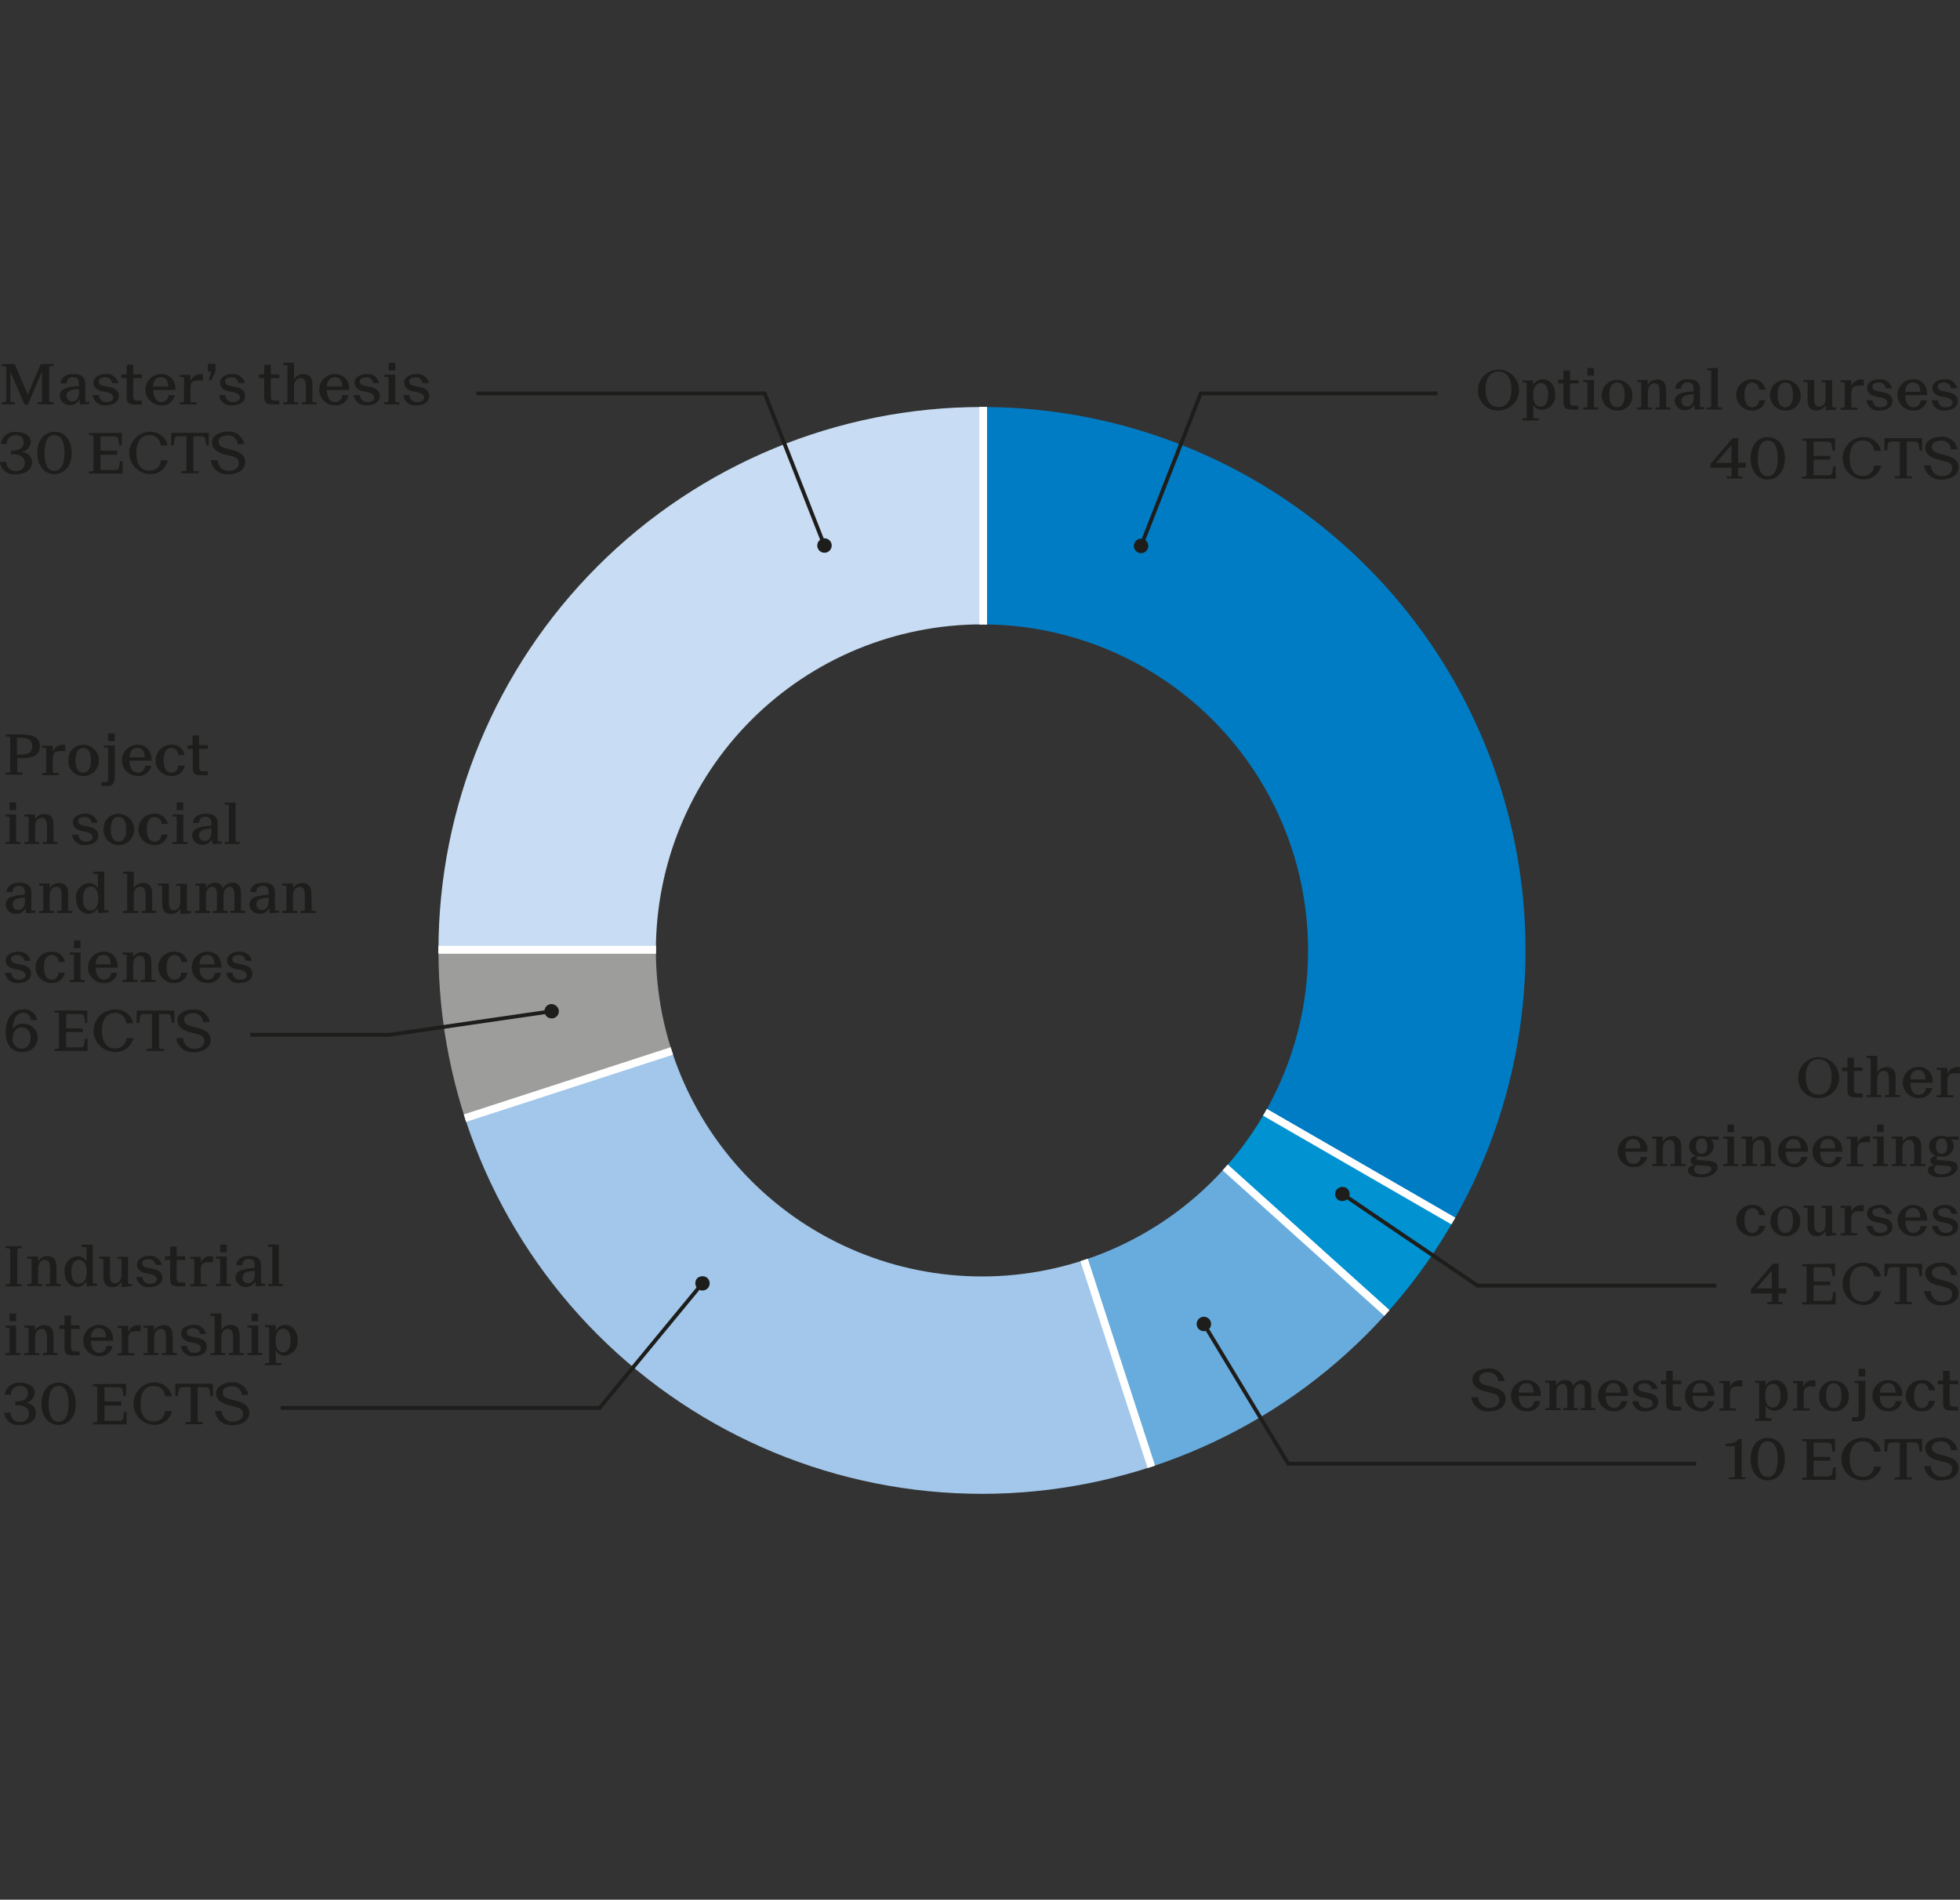 <svg xmlns="http://www.w3.org/2000/svg" xmlns:xlink="http://www.w3.org/1999/xlink" viewBox="0 0 255.56 247.75"><rect x="0" y="0" width="255.56" height="247.75" fill="#333333" stroke="none"/><defs><style>.cls-1,.cls-11,.cls-9{fill:none;}.cls-2{clip-path:url(#clip-path);}.cls-3{fill:#007cc4;}.cls-3,.cls-4,.cls-5,.cls-6,.cls-7,.cls-8{stroke:#fff;fill-rule:evenodd;}.cls-3,.cls-4,.cls-5,.cls-6,.cls-7,.cls-8,.cls-9{stroke-miterlimit:10;}.cls-4{fill:#0092d1;}.cls-5{fill:#68acde;}.cls-6{fill:#a2c7ea;}.cls-7{fill:#9d9d9c;}.cls-8{fill:#c8dcf3;}.cls-11,.cls-9{stroke:#1d1d1b;stroke-width:0.5px;}.cls-10{fill:#1d1d1b;}.cls-11{stroke-linecap:round;stroke-linejoin:round;}</style><clipPath id="clip-path" transform="translate(-292.9 -173.69)"><path class="cls-1" d="M491.81,297.64a70.87,70.87,0,1,1-70.87-70.87A70.86,70.86,0,0,1,491.81,297.64Zm-70.87-42.52a42.52,42.52,0,1,0,42.52,42.52A42.51,42.51,0,0,0,420.94,255.12Z"/></clipPath></defs><g id="graphique_externe" data-name="graphique externe"><g class="cls-2"><path class="cls-3" d="M421.1,297.55V174.19A123.36,123.36,0,0,1,544.46,297.55a118,118,0,0,1-16.52,61.68Z" transform="translate(-292.9 -173.69)"/><path class="cls-4" d="M421.1,297.55l106.84,61.68a117.26,117.26,0,0,1-15.16,20.86Z" transform="translate(-292.9 -173.69)"/><path class="cls-5" d="M421.1,297.55l91.68,82.54a117.93,117.93,0,0,1-53.56,34.78Z" transform="translate(-292.9 -173.69)"/><path class="cls-6" d="M421.1,297.55l38.12,117.32a123.35,123.35,0,0,1-155.44-79.2h0Z" transform="translate(-292.9 -173.69)"/><path class="cls-7" d="M421.1,297.55,303.78,335.67a117.28,117.28,0,0,1-6-38.12Z" transform="translate(-292.9 -173.69)"/><path class="cls-8" d="M421.1,297.55H297.74A123.36,123.36,0,0,1,421.1,174.19h0Z" transform="translate(-292.9 -173.69)"/></g></g><g id="Filets"><polyline class="cls-9" points="148.79 71.17 156.56 51.31 187.43 51.31"/><path class="cls-10" d="M442.57,245.2A.94.94,0,1,1,442,244,.94.94,0,0,1,442.57,245.2Z" transform="translate(-292.9 -173.69)"/><polyline class="cls-11" points="107.48 71.1 99.71 51.31 62.32 51.31"/><path class="cls-10" d="M401.26,244.45a.94.94,0,1,1-1.75.68.94.94,0,0,1,1.75-.68Z" transform="translate(-292.9 -173.69)"/><polyline class="cls-9" points="91.59 167.36 78.18 183.62 36.6 183.62"/><path class="cls-10" d="M383.76,340.45a1,1,0,0,1,1.33-.12.94.94,0,0,1-1.2,1.45A1,1,0,0,1,383.76,340.45Z" transform="translate(-292.9 -173.69)"/><path class="cls-1" d="M249.6,297.53" transform="translate(-292.9 -173.69)"/><polyline class="cls-9" points="71.93 131.88 50.79 134.95 32.63 134.95"/><path class="cls-10" d="M364.69,304.64a1,1,0,0,1,1.07.8.94.94,0,1,1-1.07-.8Z" transform="translate(-292.9 -173.69)"/><polyline class="cls-9" points="156.97 172.67 167.97 190.89 221.16 190.89"/><path class="cls-10" d="M449.07,346.85a.94.94,0,1,1,1.29.31A.94.94,0,0,1,449.07,346.85Z" transform="translate(-292.9 -173.69)"/><polyline class="cls-9" points="175.03 155.71 192.64 167.66 223.8 167.66"/><path class="cls-10" d="M467.4,330.18a.93.93,0,0,1-.25-1.3,1,1,0,0,1,1.31-.25.93.93,0,0,1,.25,1.3A1,1,0,0,1,467.4,330.18Z" transform="translate(-292.9 -173.69)"/></g><g id="Titre"><path class="cls-10" d="M485.62,224.46a2.67,2.67,0,1,1,2.66,2.77A2.56,2.56,0,0,1,485.62,224.46Zm2.66-2.31c-1.14,0-1.68.94-1.68,2.31s.54,2.31,1.68,2.31,1.69-.93,1.69-2.31S489.43,222.15,488.28,222.15Z" transform="translate(-292.9 -173.69)"/><path class="cls-10" d="M492.81,223.9h0a1.45,1.45,0,0,1,1.25-.75c.93,0,1.61.79,1.61,2a1.82,1.82,0,0,1-1.74,2,1.25,1.25,0,0,1-1.11-.7h0c0,.2,0,.24,0,.49V228c0,.19,0,.23.23.25l.5,0v.28h-2.13v-.27l.31,0c.19,0,.23-.05.23-.24v-4.21c0-.18,0-.22-.23-.24l-.31,0v-.27h1.37Zm.95,2.83c.64,0,1-.61,1-1.53s-.32-1.55-.95-1.55c-.46,0-1,.31-1,1.55S493.3,226.73,493.76,226.73Z" transform="translate(-292.9 -173.69)"/><path class="cls-10" d="M498.73,223.69h-1.12V226c0,.48.11.6.58.6h.53v.51h-.67c-1,0-1.29-.14-1.29-1v-2.43h-.69v-.47h.69V222h.85v1.27h1.12Z" transform="translate(-292.9 -173.69)"/><path class="cls-10" d="M500.73,224.19v2.39c0,.19,0,.23.23.25l.32,0v.27h-1.95v-.27l.31,0c.2,0,.24-.06.24-.25v-2.82c0-.18,0-.22-.24-.24l-.31,0v-.27h1.41Zm-.85-2.51h.85v1h-.85Z" transform="translate(-292.9 -173.69)"/><path class="cls-10" d="M503.74,227.23a2,2,0,1,1,2-2A1.88,1.88,0,0,1,503.74,227.23Zm0-3.65c-.58,0-1,.44-1,1.6s.44,1.62,1,1.62,1-.45,1-1.62S504.33,223.58,503.75,223.58Z" transform="translate(-292.9 -173.69)"/><path class="cls-10" d="M510.15,226.58c0,.19.05.23.24.25l.31,0v.27h-1.94v-.27l.31,0c.19,0,.23-.06.23-.25v-1.73c0-.84-.19-1.17-.69-1.17s-.85.46-.85,1.1v1.8c0,.19,0,.23.23.25l.31,0v.27h-1.94v-.27l.31,0c.19,0,.23-.06.23-.25v-2.82c0-.18,0-.22-.23-.24l-.31,0v-.27h1.39v.65h0a1.33,1.33,0,0,1,1.22-.72c.94,0,1.17.69,1.17,1.41Z" transform="translate(-292.9 -173.69)"/><path class="cls-10" d="M511.8,225.09a4.26,4.26,0,0,1,1.32-.31l.61-.08v-.24c0-.66-.23-.9-.78-.9a.74.74,0,0,0-.82.81h-.8c.06-.77.75-1.22,1.65-1.22,1.08,0,1.61.38,1.58,1.39,0,.32,0,.65,0,1s0,.66,0,1c0,.19,0,.23.23.24l.31,0v.27l-1.22.08-.06-.67h0a1.37,1.37,0,0,1-2.58-.47A1,1,0,0,1,511.8,225.09Zm1.95,0-.56.07c-.53.06-1.05.24-1.05.84a.68.68,0,0,0,.74.71c.4,0,.87-.22.87-1.23Z" transform="translate(-292.9 -173.69)"/><path class="cls-10" d="M516.88,221.68v4.9c0,.19,0,.23.23.25l.31,0v.27h-1.94v-.27l.31,0c.19,0,.23-.06.23-.25v-4.35c0-.19,0-.22-.23-.25l-.31,0v-.27Z" transform="translate(-292.9 -173.69)"/><path class="cls-10" d="M521.32,223.15a1.65,1.65,0,0,1,1.76,1.35h-.83a.87.87,0,0,0-.89-.92c-.68,0-1,.64-1,1.61s.35,1.61,1,1.61a.86.86,0,0,0,.89-.91h.83a1.65,1.65,0,0,1-1.76,1.34,2,2,0,0,1,0-4.08Z" transform="translate(-292.9 -173.69)"/><path class="cls-10" d="M525.68,227.23a2,2,0,1,1,2-2A1.88,1.88,0,0,1,525.68,227.23Zm0-3.65c-.57,0-1,.44-1,1.6s.44,1.62,1,1.62,1-.45,1-1.62S526.27,223.58,525.68,223.58Z" transform="translate(-292.9 -173.69)"/><path class="cls-10" d="M530.94,226.51h0a1.3,1.3,0,0,1-1.2.72c-.94,0-1.15-.69-1.15-1.41v-2.06c0-.18,0-.22-.23-.24l-.31,0v-.27h1.4v2.32c0,.83.16,1.16.66,1.16s.83-.46.83-1.1v-1.84c0-.18,0-.22-.23-.24l-.31,0v-.27h1.4v3.3c0,.19,0,.23.23.25l.31,0v.27l-1.37.13Z" transform="translate(-292.9 -173.69)"/><path class="cls-10" d="M534.3,224.1h0a1.31,1.31,0,0,1,1.26-.92h.34V224h-.69c-.57,0-.92.17-.92,1v1.6c0,.2,0,.24.23.25l.55,0v.28h-2.18v-.27l.31,0c.19,0,.23-.06.23-.25v-2.82c0-.18,0-.22-.23-.24l-.31,0v-.27h1.39Z" transform="translate(-292.9 -173.69)"/><path class="cls-10" d="M538.1,226.8c.56,0,.89-.23.89-.61s-.48-.6-1-.69l-.45-.08c-.59-.12-1.19-.44-1.19-1.16s.81-1.11,1.58-1.11a1.53,1.53,0,0,1,1.65,1.19h-.8a.85.85,0,0,0-.91-.76c-.29,0-.83.1-.83.51s.28.53.77.63l.45.09c.73.14,1.39.4,1.39,1.21s-.79,1.21-1.68,1.21a1.51,1.51,0,0,1-1.7-1.33h.8A.91.91,0,0,0,538.1,226.8Z" transform="translate(-292.9 -173.69)"/><path class="cls-10" d="M543.32,225.9h.83a1.68,1.68,0,0,1-1.8,1.33,2,2,0,0,1,0-4.08c1,0,1.85.66,1.83,2.08h-2.85c0,1,.39,1.57,1.09,1.57A.9.9,0,0,0,543.32,225.9Zm-2-1.11h1.95c0-.89-.4-1.22-.94-1.22S541.35,223.92,541.32,224.79Z" transform="translate(-292.9 -173.69)"/><path class="cls-10" d="M546.61,226.8c.56,0,.89-.23.89-.61s-.48-.6-1-.69l-.45-.08c-.58-.12-1.18-.44-1.18-1.16s.8-1.11,1.57-1.11a1.55,1.55,0,0,1,1.66,1.19h-.8a.86.86,0,0,0-.92-.76c-.29,0-.83.1-.83.51s.28.53.77.63l.46.09c.72.14,1.38.4,1.38,1.21s-.78,1.21-1.68,1.21a1.51,1.51,0,0,1-1.7-1.33h.8A.92.92,0,0,0,546.61,226.8Z" transform="translate(-292.9 -173.69)"/><path class="cls-10" d="M519.51,235.58c0,.19,0,.23.24.25l.31,0v.27h-2v-.27l.39,0c.19,0,.23-.06.23-.25v-.89h-2.75v-.5l2.88-3.36h.73v3.22h1v.64h-1Zm-.85-3.85-2,2.32h2Z" transform="translate(-292.9 -173.69)"/><path class="cls-10" d="M523.39,230.7c1.28,0,2.24,1,2.24,2.76s-1,2.77-2.24,2.77-2.23-1-2.23-2.77S522.12,230.7,523.39,230.7Zm0,5.1c.84,0,1.31-.84,1.31-2.34s-.47-2.33-1.31-2.33-1.3.84-1.3,2.33S522.56,235.8,523.39,235.8Z" transform="translate(-292.9 -173.69)"/><path class="cls-10" d="M532.17,230.83v1.62h-.33l-.06-.48c-.09-.69-.22-.69-.94-.69h-1.47v1.87h2.18v.48h-2.18v2.05h1.56c.72,0,.84,0,.93-.69l.06-.48h.33v1.62h-4.38v-.28l.36,0c.19,0,.22-.09.22-.25v-4.19c0-.15,0-.23-.22-.25l-.36,0v-.27Z" transform="translate(-292.9 -173.69)"/><path class="cls-10" d="M535.76,230.7a2.27,2.27,0,0,1,2.4,1.79h-.91a1.39,1.39,0,0,0-1.49-1.35c-1.14,0-1.68.93-1.68,2.31s.54,2.31,1.68,2.31a1.39,1.39,0,0,0,1.5-1.34h.91a2.28,2.28,0,0,1-2.41,1.79,2.77,2.77,0,0,1,0-5.53Z" transform="translate(-292.9 -173.69)"/><path class="cls-10" d="M543.52,230.83v1.62h-.33l-.06-.48c-.09-.69-.22-.7-.94-.7h-.67v4.3c0,.15,0,.23.23.24l.44,0v.28h-2.25v-.28l.45,0c.19,0,.22-.09.22-.24v-4.3h-.67c-.72,0-.85,0-.94.7l-.06.48h-.33v-1.62Z" transform="translate(-292.9 -173.69)"/><path class="cls-10" d="M547.28,232.31a1.22,1.22,0,0,0-1.32-1.16c-.5,0-1.17.22-1.17.8s.47.75,1,.91l.59.15c.93.24,1.88.57,1.88,1.63s-1.07,1.59-2.15,1.59a2.15,2.15,0,0,1-2.34-1.84h.91a1.38,1.38,0,0,0,1.46,1.38c.57,0,1.29-.26,1.29-1s-.6-.82-1.28-1l-.67-.18c-.8-.21-1.55-.66-1.55-1.54s1-1.4,2.07-1.4a2,2,0,0,1,2.13,1.61Z" transform="translate(-292.9 -173.69)"/><path class="cls-10" d="M295.74,341.46h-2.09v-.28l.36,0c.19,0,.22-.1.22-.25v-4.19c0-.15,0-.24-.22-.26l-.36,0v-.27h2.09v.27l-.36,0c-.19,0-.23.11-.23.26v4.19c0,.15,0,.23.23.25l.36,0Z" transform="translate(-292.9 -173.69)"/><path class="cls-10" d="M300.27,340.91c0,.19,0,.23.23.24l.31,0v.27h-1.94v-.27l.31,0c.2,0,.24,0,.24-.24v-1.74c0-.84-.2-1.17-.69-1.17s-.86.47-.86,1.11v1.8c0,.19,0,.23.23.24l.32,0v.27h-1.95v-.27l.32,0c.19,0,.23,0,.23-.24v-2.83c0-.18,0-.21-.23-.24l-.32,0v-.27h1.39v.65h0a1.35,1.35,0,0,1,1.23-.71c.94,0,1.17.68,1.17,1.4Z" transform="translate(-292.9 -173.69)"/><path class="cls-10" d="M305,336v4.84c0,.19,0,.23.24.25l.31,0v.27l-1.36.09,0-.68h0a1.47,1.47,0,0,1-1.26.75c-.93,0-1.61-.79-1.61-2a1.82,1.82,0,0,1,1.75-2,1.25,1.25,0,0,1,1.11.7h0c0-.25,0-.37,0-.65v-1c0-.19,0-.23-.23-.24l-.41,0V336Zm-1.79,2c-.63,0-1,.62-1,1.54s.32,1.55.94,1.55,1.05-.31,1.05-1.55S303.66,338,303.2,338Z" transform="translate(-292.9 -173.69)"/><path class="cls-10" d="M308.73,340.83h0a1.28,1.28,0,0,1-1.2.72c-.94,0-1.15-.68-1.15-1.4v-2.07c0-.18,0-.21-.23-.24l-.31,0v-.27h1.4v2.32c0,.84.17,1.17.67,1.17s.83-.47.83-1.11v-1.84c0-.18,0-.21-.23-.24l-.31,0v-.27h1.4v3.3c0,.19,0,.23.23.25l.31,0v.27l-1.37.13Z" transform="translate(-292.9 -173.69)"/><path class="cls-10" d="M312.46,341.12c.56,0,.88-.23.88-.61s-.48-.6-.94-.68l-.46-.09c-.58-.11-1.18-.43-1.18-1.15s.81-1.11,1.58-1.11a1.52,1.52,0,0,1,1.65,1.18h-.8a.85.85,0,0,0-.92-.75c-.29,0-.82.09-.82.5s.28.54.77.63l.45.09c.73.14,1.39.4,1.39,1.22s-.79,1.2-1.68,1.2a1.53,1.53,0,0,1-1.71-1.32h.8A.92.92,0,0,0,312.46,341.12Zm4.6-3.11h-1.12v2.34c0,.48.11.6.58.6h.53v.51h-.67c-1,0-1.29-.15-1.29-1V338h-.69v-.47h.69v-1.27h.85v1.27h1.12Z" transform="translate(-292.9 -173.69)"/><path class="cls-10" d="M319.06,338.42h0a1.33,1.33,0,0,1,1.27-.91h.34v.8H320c-.56,0-.92.17-.92,1v1.61c0,.19,0,.24.24.25l.55,0v.28h-2.18v-.27l.31,0c.19,0,.23,0,.23-.24v-2.83c0-.18,0-.21-.23-.24l-.31,0v-.27h1.39Z" transform="translate(-292.9 -173.69)"/><path class="cls-10" d="M322.46,338.51v2.4c0,.19,0,.23.23.24l.31,0v.27h-1.94v-.27l.31,0c.19,0,.23,0,.23-.24v-2.83c0-.18,0-.21-.23-.24l-.31,0v-.27h1.4ZM321.6,336h.86v1h-.86Z" transform="translate(-292.9 -173.69)"/><path class="cls-10" d="M324.18,339.41a4.26,4.26,0,0,1,1.32-.31l.61-.07v-.25c0-.66-.23-.9-.78-.9a.74.74,0,0,0-.82.81h-.8c.06-.77.75-1.21,1.65-1.21,1.08,0,1.61.37,1.58,1.38,0,.33,0,.65,0,1s0,.66,0,1c0,.19,0,.23.23.25l.31,0v.27l-1.22.08-.06-.67h0a1.31,1.31,0,0,1-1.21.74,1.28,1.28,0,0,1-1.38-1.21A1,1,0,0,1,324.18,339.41Zm1.95,0-.56.07c-.53.06-1.05.24-1.05.85a.68.68,0,0,0,.74.71c.4,0,.87-.23.87-1.23Z" transform="translate(-292.9 -173.69)"/><path class="cls-10" d="M329.26,336v4.91c0,.19,0,.23.23.24l.31,0v.27h-1.94v-.27l.31,0c.19,0,.23,0,.23-.24v-4.36c0-.19,0-.22-.23-.24l-.31,0V336Z" transform="translate(-292.9 -173.69)"/><path class="cls-10" d="M295,347.51v2.4c0,.19,0,.23.24.24l.31,0v.27h-1.94v-.27l.31,0c.19,0,.23,0,.23-.24v-2.83c0-.18,0-.21-.23-.24l-.31,0v-.27H295Zm-.85-2.51H295v1h-.85Z" transform="translate(-292.9 -173.69)"/><path class="cls-10" d="M299.88,349.91c0,.19,0,.23.23.24l.31,0v.27h-1.94v-.27l.31,0c.19,0,.23,0,.23-.24v-1.74c0-.84-.19-1.17-.68-1.17s-.86.47-.86,1.11v1.8c0,.19,0,.23.23.24l.31,0v.27h-1.94v-.27l.31,0c.2,0,.24,0,.24-.24v-2.83c0-.18,0-.21-.24-.24l-.31,0v-.27h1.39v.65h0a1.34,1.34,0,0,1,1.22-.71c.95,0,1.18.68,1.18,1.4Z" transform="translate(-292.9 -173.69)"/><path class="cls-10" d="M303.28,347h-1.12v2.34c0,.48.11.6.58.6h.53v.51h-.67c-1,0-1.29-.15-1.29-1V347h-.69v-.47h.69v-1.27h.85v1.27h1.12Z" transform="translate(-292.9 -173.69)"/><path class="cls-10" d="M306.76,349.23h.83a1.67,1.67,0,0,1-1.8,1.32,2,2,0,0,1,0-4.07,1.78,1.78,0,0,1,1.83,2.07h-2.86c0,1,.4,1.57,1.1,1.57A.9.9,0,0,0,306.76,349.23Zm-2-1.12h1.95c0-.88-.4-1.22-.93-1.22S304.79,347.24,304.75,348.11Z" transform="translate(-292.9 -173.69)"/><path class="cls-10" d="M309.64,347.42h0a1.31,1.31,0,0,1,1.26-.91h.34v.8h-.69c-.57,0-.92.17-.92,1v1.61c0,.19,0,.24.23.25l.55,0v.28h-2.18v-.27l.31,0c.19,0,.23,0,.23-.24v-2.83c0-.18,0-.21-.23-.24l-.31,0v-.27h1.39Z" transform="translate(-292.9 -173.69)"/><path class="cls-10" d="M315.44,349.91c0,.19,0,.23.23.24l.31,0v.27H314v-.27l.31,0c.19,0,.23,0,.23-.24v-1.74c0-.84-.19-1.17-.68-1.17s-.86.47-.86,1.11v1.8c0,.19,0,.23.23.24l.31,0v.27h-1.94v-.27l.31,0c.2,0,.24,0,.24-.24v-2.83c0-.18,0-.21-.24-.24l-.31,0v-.27H313v.65h0a1.34,1.34,0,0,1,1.22-.71c.95,0,1.18.68,1.18,1.4Z" transform="translate(-292.9 -173.69)"/><path class="cls-10" d="M318.22,350.12c.56,0,.88-.23.88-.61s-.48-.6-.94-.68l-.45-.09c-.59-.11-1.19-.43-1.19-1.15s.81-1.11,1.58-1.11a1.52,1.52,0,0,1,1.65,1.18H319a.85.85,0,0,0-.92-.75c-.28,0-.82.09-.82.5s.28.54.77.63l.45.09c.73.14,1.39.4,1.39,1.22s-.79,1.2-1.68,1.2a1.53,1.53,0,0,1-1.71-1.32h.8A.92.92,0,0,0,318.22,350.12Z" transform="translate(-292.9 -173.69)"/><path class="cls-10" d="M324.14,349.91c0,.19,0,.23.24.24l.31,0v.27h-1.95v-.27l.32,0c.19,0,.23,0,.23-.24v-1.74c0-.84-.19-1.17-.69-1.17s-.85.47-.85,1.11v1.8c0,.19,0,.23.23.24l.31,0v.27h-1.94v-.27l.31,0c.19,0,.23,0,.23-.24v-4.36c0-.19,0-.22-.23-.24l-.31,0V345h1.4v2.19h0a1.32,1.32,0,0,1,1.22-.71c.94,0,1.17.68,1.17,1.4Z" transform="translate(-292.9 -173.69)"/><path class="cls-10" d="M326.56,347.51v2.4c0,.19,0,.23.23.24l.31,0v.27h-1.94v-.27l.31,0c.2,0,.24,0,.24-.24v-2.83c0-.18,0-.21-.24-.24l-.31,0v-.27h1.41Zm-.85-2.51h.85v1h-.85Z" transform="translate(-292.9 -173.69)"/><path class="cls-10" d="M328.85,347.23h0a1.41,1.41,0,0,1,1.25-.75c.93,0,1.61.79,1.61,2a1.82,1.82,0,0,1-1.75,2,1.26,1.26,0,0,1-1.11-.7h0c0,.21,0,.25,0,.49v.94c0,.19,0,.23.24.25l.5,0v.28h-2.14v-.27l.32,0c.19,0,.23-.06.23-.25v-4.21c0-.18,0-.21-.23-.24l-.32,0v-.27h1.38Zm.94,2.83c.64,0,1-.62,1-1.54s-.32-1.55-.95-1.55c-.46,0-1,.31-1,1.55S329.34,350.06,329.79,350.06Z" transform="translate(-292.9 -173.69)"/><path class="cls-10" d="M293.45,357.93h.82a1.15,1.15,0,0,0,1.2,1.19,1.06,1.06,0,0,0,1.21-1.09c0-.76-.66-1.08-1.55-1.08h-.24v-.48h.18c.77,0,1.48-.33,1.48-1.07a.93.93,0,0,0-1.05-.95,1.09,1.09,0,0,0-1.17,1.14h-.82a1.83,1.83,0,0,1,2-1.57c1,0,1.91.4,1.91,1.3a1.37,1.37,0,0,1-1.13,1.29h0c.79.17,1.29.61,1.29,1.36,0,1.09-1,1.57-2.13,1.57A1.82,1.82,0,0,1,293.45,357.93Z" transform="translate(-292.9 -173.69)"/><path class="cls-10" d="M300.54,354c1.28,0,2.24,1,2.24,2.77s-1,2.76-2.24,2.76-2.23-1-2.23-2.76S299.27,354,300.54,354Zm0,5.1c.84,0,1.31-.84,1.31-2.33s-.47-2.34-1.31-2.34-1.3.84-1.3,2.34S299.71,359.12,300.54,359.12Z" transform="translate(-292.9 -173.69)"/><path class="cls-10" d="M309.32,354.15v1.62H309l-.06-.48c-.09-.69-.22-.69-.94-.69h-1.47v1.87h2.18V357h-2.18V359h1.56c.72,0,.84,0,.93-.69l.06-.48h.33v1.63H305v-.28l.36,0c.19,0,.22-.1.22-.25v-4.19c0-.15,0-.24-.22-.26l-.36,0v-.27Z" transform="translate(-292.9 -173.69)"/><path class="cls-10" d="M312.91,354a2.27,2.27,0,0,1,2.4,1.79h-.91a1.38,1.38,0,0,0-1.49-1.34c-1.14,0-1.68.92-1.68,2.31s.54,2.31,1.68,2.31a1.4,1.4,0,0,0,1.5-1.35h.91a2.28,2.28,0,0,1-2.41,1.79,2.77,2.77,0,0,1,0-5.53Z" transform="translate(-292.9 -173.69)"/><path class="cls-10" d="M320.67,354.15v1.62h-.33l-.06-.48c-.09-.69-.22-.7-.94-.7h-.67v4.3c0,.15,0,.23.23.25l.44,0v.29h-2.25v-.29l.45,0c.19,0,.22-.1.22-.25v-4.3h-.67c-.72,0-.85,0-.94.7l-.06.48h-.33v-1.62Z" transform="translate(-292.9 -173.69)"/><path class="cls-10" d="M324.43,355.63a1.22,1.22,0,0,0-1.33-1.15c-.49,0-1.16.21-1.16.8s.47.75,1,.9l.59.15c.93.24,1.88.58,1.88,1.63s-1.07,1.59-2.15,1.59a2.14,2.14,0,0,1-2.34-1.84h.91a1.39,1.39,0,0,0,1.46,1.39c.57,0,1.29-.27,1.29-1s-.6-.83-1.28-1l-.68-.18c-.79-.21-1.54-.65-1.54-1.54s1-1.4,2.07-1.4a2,2,0,0,1,2.13,1.61Z" transform="translate(-292.9 -173.69)"/><path class="cls-10" d="M298.11,271c0,1.19-.95,1.57-2.34,1.57h-.62v1.62c0,.15,0,.23.23.25l.48,0v.28h-2.21v-.28l.36,0c.19,0,.22-.1.22-.25V270c0-.15,0-.24-.22-.25l-.36,0v-.27h2.12C297.16,269.47,298.11,269.85,298.11,271Zm-3-1.1v2.2h.55c1.12,0,1.44-.44,1.44-1.1s-.32-1.1-1.44-1.1Z" transform="translate(-292.9 -173.69)"/><path class="cls-10" d="M299.8,271.75h0a1.31,1.31,0,0,1,1.26-.91h.34v.81h-.69c-.57,0-.92.17-.92,1v1.61c0,.19,0,.24.23.25l.55,0v.28h-2.18v-.27l.31,0c.19,0,.23-.06.23-.25v-2.82c0-.19,0-.22-.23-.24l-.31,0v-.27h1.39Z" transform="translate(-292.9 -173.69)"/><path class="cls-10" d="M303.75,274.89a1.88,1.88,0,0,1-1.92-2.06,1.86,1.86,0,0,1,1.93-2,2,2,0,0,1,0,4.08Zm0-3.65c-.57,0-1,.43-1,1.6s.44,1.61,1,1.61,1-.44,1-1.61S304.34,271.24,303.76,271.24Z" transform="translate(-292.9 -173.69)"/><path class="cls-10" d="M307,271.42c0-.19,0-.22-.23-.24l-.31,0v-.27h1.41v3.82c0,1.35-.3,1.48-1.23,1.48h-.52v-.54h.52c.33,0,.37-.05.37-.89Zm0-2.08h.86v1H307Z" transform="translate(-292.9 -173.69)"/><path class="cls-10" d="M311.81,273.56h.83a1.68,1.68,0,0,1-1.8,1.33,2,2,0,0,1,0-4.08c1,0,1.85.65,1.83,2.08H309.8c0,.95.39,1.56,1.1,1.56A.91.91,0,0,0,311.81,273.56Zm-2-1.11h1.95c0-.89-.4-1.23-.93-1.23S309.83,271.58,309.8,272.45Z" transform="translate(-292.9 -173.69)"/><path class="cls-10" d="M315.2,270.81a1.65,1.65,0,0,1,1.77,1.34h-.83a.87.87,0,0,0-.9-.91c-.68,0-1,.63-1,1.61s.34,1.6,1,1.6a.87.87,0,0,0,.89-.91H317a1.65,1.65,0,0,1-1.77,1.35,2,2,0,0,1,0-4.08Zm4.79.53h-1.12v2.34c0,.48.11.6.58.6H320v.51h-.67c-1,0-1.29-.14-1.29-1v-2.43h-.69v-.47H318V269.6h.85v1.27H320Z" transform="translate(-292.9 -173.69)"/><path class="cls-10" d="M295,280.85v2.39c0,.19,0,.23.24.25l.31,0v.27h-1.94v-.27l.31,0c.19,0,.23-.06.23-.25v-2.82c0-.19,0-.22-.23-.24l-.31,0v-.27H295Zm-.85-2.51H295v1h-.85Z" transform="translate(-292.9 -173.69)"/><path class="cls-10" d="M299.88,283.24c0,.19,0,.23.23.25l.31,0v.27h-1.94v-.27l.31,0c.19,0,.23-.06.23-.25V281.5c0-.84-.19-1.16-.68-1.16s-.86.46-.86,1.1v1.8c0,.19,0,.23.23.25l.31,0v.27h-1.94v-.27l.31,0c.2,0,.24-.06.24-.25v-2.82c0-.19,0-.22-.24-.24l-.31,0v-.27h1.39v.66h0a1.33,1.33,0,0,1,1.22-.72c.95,0,1.18.69,1.18,1.41Z" transform="translate(-292.9 -173.69)"/><path class="cls-10" d="M304.1,283.45c.56,0,.88-.23.88-.6s-.48-.6-.94-.69l-.46-.09c-.58-.11-1.18-.43-1.18-1.15s.81-1.11,1.58-1.11a1.53,1.53,0,0,1,1.65,1.18h-.8a.85.85,0,0,0-.92-.75c-.29,0-.82.1-.82.5s.28.54.77.64l.45.08c.73.15,1.39.4,1.39,1.22s-.79,1.21-1.68,1.21a1.53,1.53,0,0,1-1.71-1.33h.8A.92.92,0,0,0,304.1,283.45Z" transform="translate(-292.9 -173.69)"/><path class="cls-10" d="M308.35,283.89a1.88,1.88,0,0,1-1.92-2.06,1.86,1.86,0,0,1,1.93-2,2,2,0,0,1,0,4.08Zm0-3.65c-.57,0-1,.43-1,1.6s.44,1.61,1,1.61,1-.44,1-1.61S308.94,280.24,308.36,280.24Z" transform="translate(-292.9 -173.69)"/><path class="cls-10" d="M313,279.81a1.65,1.65,0,0,1,1.77,1.34h-.83a.87.87,0,0,0-.9-.91c-.68,0-1,.63-1,1.61s.35,1.6,1,1.6a.86.86,0,0,0,.89-.91h.83a1.65,1.65,0,0,1-1.77,1.35,2,2,0,0,1,0-4.08Z" transform="translate(-292.9 -173.69)"/><path class="cls-10" d="M316.8,280.85v2.39c0,.19,0,.23.23.25l.31,0v.27H315.4v-.27l.31,0c.19,0,.23-.06.23-.25v-2.82c0-.19,0-.22-.23-.24l-.31,0v-.27h1.41Zm-.86-2.51h.86v1h-.86Z" transform="translate(-292.9 -173.69)"/><path class="cls-10" d="M318.53,281.74a4.76,4.76,0,0,1,1.31-.31l.62-.07v-.25c0-.65-.24-.89-.79-.89a.73.73,0,0,0-.81.8h-.8c.05-.76.75-1.21,1.64-1.21,1.08,0,1.61.37,1.59,1.38,0,.33,0,.66,0,1s0,.67,0,1,0,.23.22.25l.31,0v.27l-1.22.08-.06-.67h0a1.31,1.31,0,0,1-1.21.75,1.28,1.28,0,0,1-1.37-1.22A1,1,0,0,1,318.53,281.74Zm1.94,0-.56.06c-.53.07-1.05.24-1.05.85a.69.69,0,0,0,.75.71c.39,0,.86-.22.86-1.23Z" transform="translate(-292.9 -173.69)"/><path class="cls-10" d="M323.61,278.34v4.9c0,.19,0,.23.23.25l.31,0v.27H322.2v-.27l.31,0c.2,0,.24-.06.24-.25v-4.36c0-.18,0-.21-.24-.24l-.31,0v-.27Z" transform="translate(-292.9 -173.69)"/><path class="cls-10" d="M294.22,290.74a4.76,4.76,0,0,1,1.31-.31l.61-.07v-.25c0-.65-.23-.89-.78-.89a.73.73,0,0,0-.81.8h-.8c.05-.76.75-1.21,1.64-1.21,1.08,0,1.61.37,1.59,1.38,0,.33,0,.66,0,1s0,.67,0,1,0,.23.22.25l.31,0v.27l-1.22.08-.06-.67h0a1.32,1.32,0,0,1-1.21.75,1.28,1.28,0,0,1-1.37-1.22A1,1,0,0,1,294.22,290.74Zm1.94,0-.56.06c-.53.07-1.05.24-1.05.85a.69.69,0,0,0,.75.71c.39,0,.86-.22.86-1.23Z" transform="translate(-292.9 -173.69)"/><path class="cls-10" d="M301.78,292.24c0,.19,0,.23.24.25l.31,0v.27h-1.95v-.27l.32,0c.19,0,.23-.06.23-.25V290.5c0-.84-.19-1.16-.69-1.16s-.86.46-.86,1.1v1.8c0,.19,0,.23.24.25l.31,0v.27H298v-.27l.31,0c.19,0,.23-.06.23-.25v-2.82c0-.19,0-.22-.23-.24l-.31,0v-.27h1.39v.66h0a1.34,1.34,0,0,1,1.23-.72c.94,0,1.17.69,1.17,1.41Z" transform="translate(-292.9 -173.69)"/><path class="cls-10" d="M306.5,287.34v4.83c0,.2,0,.24.23.25l.31,0v.28l-1.36.08,0-.68h0a1.48,1.48,0,0,1-1.26.76c-.93,0-1.6-.8-1.6-2a1.82,1.82,0,0,1,1.74-2,1.27,1.27,0,0,1,1.11.7h0c0-.25,0-.37,0-.65v-1c0-.18,0-.22-.23-.24l-.41,0v-.27Zm-1.79,2c-.63,0-1,.62-1,1.54s.32,1.55,1,1.55c.46,0,1-.31,1-1.55S305.17,289.3,304.71,289.3Z" transform="translate(-292.9 -173.69)"/><path class="cls-10" d="M312.74,292.24c0,.19,0,.23.23.25l.31,0v.27h-1.94v-.27l.31,0c.19,0,.23-.06.23-.25V290.5c0-.84-.19-1.16-.69-1.16s-.85.46-.85,1.1v1.8c0,.19,0,.23.23.25l.31,0v.27h-1.94v-.27l.31,0c.19,0,.23-.06.23-.25v-4.36c0-.18,0-.21-.23-.24l-.31,0v-.27h1.4v2.19h0a1.31,1.31,0,0,1,1.22-.72c.94,0,1.18.69,1.18,1.41Z" transform="translate(-292.9 -173.69)"/><path class="cls-10" d="M316.4,292.17h0a1.3,1.3,0,0,1-1.2.72c-.94,0-1.15-.69-1.15-1.41v-2.06c0-.19,0-.22-.23-.24l-.31,0v-.27h1.41v2.32c0,.84.16,1.17.66,1.17s.83-.47.83-1.11v-1.83c0-.19,0-.22-.23-.24l-.31,0v-.27h1.41v3.3c0,.2,0,.24.23.25l.31,0v.28l-1.37.12Z" transform="translate(-292.9 -173.69)"/><path class="cls-10" d="M319.76,289.53h0a1.24,1.24,0,0,1,1.17-.72,1,1,0,0,1,1.05.77,1.32,1.32,0,0,1,1.23-.77c.95,0,1.11.72,1.11,1.41v2c0,.19,0,.23.24.25l.31,0v.27h-1.94v-.27l.31,0c.19,0,.23-.06.23-.25V290.5c0-.84-.16-1.16-.62-1.16s-.8.46-.8,1.1v1.8c0,.19,0,.23.23.25l.31,0v.27h-1.94v-.27l.31,0c.19,0,.23-.06.23-.25V290.5c0-.84-.17-1.16-.63-1.16s-.8.46-.8,1.1v1.8c0,.19,0,.23.23.25l.31,0v.27h-1.94v-.27l.31,0c.19,0,.23-.06.23-.25v-2.82c0-.19,0-.22-.23-.24l-.31,0v-.27h1.39Z" transform="translate(-292.9 -173.69)"/><path class="cls-10" d="M326,290.74a4.76,4.76,0,0,1,1.31-.31l.61-.07v-.25c0-.65-.23-.89-.78-.89s-.78.28-.82.8h-.8c.06-.76.76-1.21,1.65-1.21,1.08,0,1.61.37,1.58,1.38,0,.33,0,.66,0,1s0,.67,0,1,0,.23.23.25l.31,0v.27l-1.22.08-.06-.67h0a1.32,1.32,0,0,1-1.21.75,1.29,1.29,0,0,1-1.38-1.22A1,1,0,0,1,326,290.74Zm1.94,0-.56.06c-.53.07-1.05.24-1.05.85a.68.68,0,0,0,.74.71c.4,0,.87-.22.87-1.23Z" transform="translate(-292.9 -173.69)"/><path class="cls-10" d="M333.55,292.24c0,.19,0,.23.23.25l.32,0v.27h-2v-.27l.31,0c.2,0,.24-.06.24-.25V290.5c0-.84-.2-1.16-.69-1.16s-.86.46-.86,1.1v1.8c0,.19,0,.23.23.25l.32,0v.27h-1.95v-.27l.32,0c.19,0,.23-.06.23-.25v-2.82c0-.19,0-.22-.23-.24l-.32,0v-.27h1.4v.66h0a1.34,1.34,0,0,1,1.23-.72c.94,0,1.17.69,1.17,1.41Z" transform="translate(-292.9 -173.69)"/><path class="cls-10" d="M295.34,301.45c.56,0,.89-.23.89-.6s-.48-.6-.94-.69l-.46-.09c-.58-.11-1.18-.43-1.18-1.15s.81-1.11,1.58-1.11a1.53,1.53,0,0,1,1.65,1.18h-.8a.85.85,0,0,0-.92-.75c-.29,0-.82.1-.82.5s.28.54.76.64l.46.08c.73.15,1.38.4,1.38,1.22s-.78,1.21-1.68,1.21a1.53,1.53,0,0,1-1.7-1.33h.8A.92.92,0,0,0,295.34,301.45Z" transform="translate(-292.9 -173.69)"/><path class="cls-10" d="M299.59,297.81a1.65,1.65,0,0,1,1.77,1.34h-.83a.87.87,0,0,0-.9-.91c-.68,0-1,.63-1,1.61s.35,1.6,1,1.6a.86.86,0,0,0,.89-.91h.83a1.65,1.65,0,0,1-1.77,1.35,2,2,0,0,1,0-4.08Z" transform="translate(-292.9 -173.69)"/><path class="cls-10" d="M303.4,298.85v2.39c0,.19,0,.23.23.25l.31,0v.27H302v-.27l.31,0c.2,0,.24-.06.24-.25v-2.82c0-.19,0-.22-.24-.24l-.31,0v-.27h1.41Zm-.85-2.51h.85v1h-.85Z" transform="translate(-292.9 -173.69)"/><path class="cls-10" d="M307.38,300.56h.83a1.68,1.68,0,0,1-1.8,1.33,2,2,0,0,1,0-4.08c1.05,0,1.86.65,1.83,2.08h-2.85c0,.95.39,1.56,1.09,1.56A.91.91,0,0,0,307.38,300.56Zm-2-1.11h1.95c0-.89-.4-1.23-.94-1.23S305.4,298.58,305.37,299.45Z" transform="translate(-292.9 -173.69)"/><path class="cls-10" d="M312.66,301.24c0,.19,0,.23.24.25l.31,0v.27h-1.95v-.27l.32,0c.19,0,.23-.06.23-.25V299.5c0-.84-.19-1.16-.69-1.16s-.85.46-.85,1.1v1.8c0,.19,0,.23.23.25l.31,0v.27h-1.94v-.27l.31,0c.19,0,.23-.06.23-.25v-2.82c0-.19,0-.22-.23-.24l-.31,0v-.27h1.39v.66h0a1.31,1.31,0,0,1,1.22-.72c.94,0,1.17.69,1.17,1.41Z" transform="translate(-292.9 -173.69)"/><path class="cls-10" d="M315.58,297.81a1.65,1.65,0,0,1,1.77,1.34h-.83a.87.87,0,0,0-.9-.91c-.67,0-1,.63-1,1.61s.35,1.6,1,1.6a.86.86,0,0,0,.89-.91h.83a1.65,1.65,0,0,1-1.77,1.35,2,2,0,0,1,0-4.08Z" transform="translate(-292.9 -173.69)"/><path class="cls-10" d="M320.91,300.56h.83a1.68,1.68,0,0,1-1.8,1.33,2,2,0,0,1,0-4.08c1.05,0,1.85.65,1.83,2.08h-2.85c0,.95.39,1.56,1.09,1.56A.89.89,0,0,0,320.91,300.56Zm-2-1.11h1.95c0-.89-.4-1.23-.94-1.23S318.94,298.58,318.91,299.45Z" transform="translate(-292.9 -173.69)"/><path class="cls-10" d="M324.2,301.45c.56,0,.89-.23.89-.6s-.48-.6-.94-.69l-.46-.09c-.58-.11-1.18-.43-1.18-1.15s.8-1.11,1.57-1.11a1.55,1.55,0,0,1,1.66,1.18h-.8a.86.86,0,0,0-.92-.75c-.29,0-.83.1-.83.5s.28.54.77.64l.46.08c.72.15,1.38.4,1.38,1.22s-.78,1.21-1.68,1.21a1.52,1.52,0,0,1-1.7-1.33h.8A.92.92,0,0,0,324.2,301.45Z" transform="translate(-292.9 -173.69)"/><path class="cls-10" d="M294.55,307.83a1.68,1.68,0,0,1,1.39-.62,1.82,1.82,0,0,1,1.88,1.84,1.91,1.91,0,0,1-2.06,1.84c-1.46,0-2.11-1.1-2.11-2.56,0-2,1-3,2.3-3a1.68,1.68,0,0,1,1.79,1.39h-.82a1,1,0,0,0-1-.95C295.05,305.79,294.59,306.73,294.55,307.83Zm0,1.26a1.2,1.2,0,0,0,1.19,1.36c.74,0,1.15-.63,1.15-1.4s-.37-1.37-1.13-1.37S294.57,308.22,294.57,309.09Z" transform="translate(-292.9 -173.69)"/><path class="cls-10" d="M304.28,305.48v1.62H304l-.06-.48c-.09-.68-.22-.68-.94-.68h-1.47v1.87h2.18v.48h-2.18v2H303c.72,0,.84,0,.93-.68l.06-.48h.33v1.62H300v-.28l.36,0c.19,0,.22-.1.22-.25V306c0-.15,0-.24-.22-.25l-.36,0v-.27Z" transform="translate(-292.9 -173.69)"/><path class="cls-10" d="M307.87,305.35a2.27,2.27,0,0,1,2.4,1.79h-.91a1.39,1.39,0,0,0-1.49-1.34c-1.14,0-1.68.93-1.68,2.31s.54,2.31,1.68,2.31a1.4,1.4,0,0,0,1.5-1.34h.91a2.28,2.28,0,0,1-2.41,1.8,2.77,2.77,0,0,1,0-5.54Z" transform="translate(-292.9 -173.69)"/><path class="cls-10" d="M315.63,305.48v1.62h-.33l-.06-.48c-.09-.68-.22-.7-.94-.7h-.67v4.3c0,.15,0,.23.23.25l.44,0v.29h-2.25v-.29l.45,0c.19,0,.22-.1.22-.25v-4.3h-.67c-.72,0-.85,0-.94.7l-.06.48h-.33v-1.62Z" transform="translate(-292.9 -173.69)"/><path class="cls-10" d="M319.39,307a1.22,1.22,0,0,0-1.33-1.16c-.49,0-1.16.21-1.16.8s.47.75,1,.9l.59.15c.93.24,1.88.58,1.88,1.63s-1.07,1.6-2.15,1.6a2.15,2.15,0,0,1-2.34-1.84h.91a1.38,1.38,0,0,0,1.46,1.38c.57,0,1.29-.26,1.29-1s-.6-.82-1.28-1l-.68-.18c-.79-.2-1.54-.65-1.54-1.54s1-1.4,2.07-1.4a2,2,0,0,1,2.13,1.62Z" transform="translate(-292.9 -173.69)"/><path class="cls-10" d="M488.24,353.83a1.22,1.22,0,0,0-1.32-1.16c-.5,0-1.16.22-1.16.8s.46.75,1,.9l.58.16c.93.23,1.88.57,1.88,1.63s-1.07,1.59-2.14,1.59a2.15,2.15,0,0,1-2.35-1.84h.91a1.39,1.39,0,0,0,1.46,1.38c.57,0,1.29-.26,1.29-1s-.6-.82-1.28-1l-.67-.17c-.8-.21-1.55-.66-1.55-1.55s1-1.4,2.07-1.4a2,2,0,0,1,2.13,1.62Z" transform="translate(-292.9 -173.69)"/><path class="cls-10" d="M492.92,356.42h.83a1.68,1.68,0,0,1-1.8,1.33,2,2,0,0,1,0-4.08,1.78,1.78,0,0,1,1.83,2.08h-2.85c0,.95.39,1.57,1.09,1.57A.92.92,0,0,0,492.92,356.42Zm-2-1.11h1.95c0-.89-.4-1.23-.94-1.23S490.94,354.44,490.91,355.31Z" transform="translate(-292.9 -173.69)"/><path class="cls-10" d="M495.8,354.39h0a1.27,1.27,0,0,1,1.17-.72,1,1,0,0,1,1.06.77,1.3,1.3,0,0,1,1.23-.77c.94,0,1.11.72,1.11,1.41v2c0,.19,0,.23.23.25l.31,0v.27H499v-.27l.31,0c.19,0,.23-.06.23-.25v-1.74c0-.83-.16-1.16-.62-1.16s-.8.46-.8,1.1v1.8c0,.19,0,.23.23.25l.31,0v.27h-1.94v-.27l.31,0c.2,0,.23-.06.23-.25v-1.74c0-.83-.16-1.16-.63-1.16s-.8.46-.8,1.1v1.8c0,.19,0,.23.24.25l.31,0v.27h-2v-.27l.32,0c.19,0,.23-.06.23-.25v-2.82c0-.19,0-.22-.23-.24l-.32,0v-.28h1.4Z" transform="translate(-292.9 -173.69)"/><path class="cls-10" d="M504.27,356.42h.83a1.68,1.68,0,0,1-1.8,1.33,2,2,0,0,1,0-4.08,1.78,1.78,0,0,1,1.83,2.08h-2.85c0,.95.39,1.57,1.1,1.57A.92.92,0,0,0,504.27,356.42Zm-2-1.11h1.95c0-.89-.4-1.23-.93-1.23S502.29,354.44,502.26,355.31Z" transform="translate(-292.9 -173.69)"/><path class="cls-10" d="M507.52,357.32c.55,0,.88-.24.88-.61s-.48-.6-.94-.69l-.46-.09c-.58-.11-1.18-.43-1.18-1.15s.81-1.11,1.58-1.11a1.53,1.53,0,0,1,1.65,1.18h-.8a.85.85,0,0,0-.92-.75c-.29,0-.82.1-.82.51s.28.53.77.63l.45.08c.73.15,1.38.4,1.38,1.22s-.78,1.21-1.67,1.21a1.53,1.53,0,0,1-1.71-1.33h.8A.93.93,0,0,0,507.52,357.32Zm4.6-3.11H511v2.33c0,.48.11.6.58.6h.53v.51h-.67c-1,0-1.29-.14-1.29-1v-2.43h-.69v-.48h.69v-1.27H511v1.27h1.12Z" transform="translate(-292.9 -173.69)"/><path class="cls-10" d="M515.6,356.42h.83a1.68,1.68,0,0,1-1.8,1.33,2,2,0,0,1,0-4.08c1,0,1.85.66,1.83,2.08H513.6c0,.95.39,1.57,1.09,1.57A.9.9,0,0,0,515.6,356.42Zm-2-1.11h1.95c0-.89-.4-1.23-.94-1.23S513.63,354.44,513.6,355.31Z" transform="translate(-292.9 -173.69)"/><path class="cls-10" d="M518.48,354.61h0a1.32,1.32,0,0,1,1.26-.91h.35v.81h-.7c-.57,0-.92.17-.92,1v1.61c0,.19,0,.24.23.25l.56,0v.28h-2.19v-.27l.31,0c.2,0,.24-.06.24-.25v-2.82c0-.19,0-.22-.24-.24l-.31,0v-.28h1.39Z" transform="translate(-292.9 -173.69)"/><path class="cls-10" d="M523.12,354.42h0a1.44,1.44,0,0,1,1.26-.75c.92,0,1.6.79,1.6,2a1.82,1.82,0,0,1-1.74,2,1.24,1.24,0,0,1-1.11-.71h0c0,.21,0,.25,0,.5v.93c0,.2,0,.24.23.25l.51,0V359h-2.14v-.27l.31,0c.19,0,.23-.06.23-.25v-4.2c0-.19,0-.22-.23-.24l-.31,0v-.28h1.38Zm.94,2.83c.64,0,1-.61,1-1.53s-.32-1.55-1-1.55c-.47,0-1,.31-1,1.55S523.6,357.25,524.06,357.25Z" transform="translate(-292.9 -173.69)"/><path class="cls-10" d="M528,354.61h0a1.32,1.32,0,0,1,1.26-.91h.35v.81H529c-.57,0-.92.17-.92,1v1.61c0,.19,0,.24.23.25l.55,0v.28h-2.18v-.27l.31,0c.2,0,.24-.06.24-.25v-2.82c0-.19,0-.22-.24-.24l-.31,0v-.28H528Z" transform="translate(-292.9 -173.69)"/><path class="cls-10" d="M532,357.75a1.88,1.88,0,0,1-1.92-2.06,1.94,1.94,0,1,1,3.88,0A1.89,1.89,0,0,1,532,357.75Zm0-3.65c-.57,0-1,.43-1,1.6s.44,1.62,1,1.62,1-.45,1-1.62S532.59,354.1,532,354.1Z" transform="translate(-292.9 -173.69)"/><path class="cls-10" d="M535.24,354.28c0-.19,0-.22-.23-.24l-.31,0v-.28h1.41v3.83c0,1.34-.3,1.47-1.22,1.47h-.52v-.54h.51c.33,0,.37-.05.37-.89Zm0-2.08h.86v1h-.86Z" transform="translate(-292.9 -173.69)"/><path class="cls-10" d="M540.05,356.42h.83a1.68,1.68,0,0,1-1.8,1.33,2,2,0,0,1,0-4.08,1.79,1.79,0,0,1,1.83,2.08H538c0,.95.4,1.57,1.1,1.57A.91.91,0,0,0,540.05,356.42Zm-2-1.11h2c0-.89-.4-1.23-.93-1.23S538.08,354.44,538,355.31Z" transform="translate(-292.9 -173.69)"/><path class="cls-10" d="M543.44,353.67a1.65,1.65,0,0,1,1.77,1.34h-.83a.88.88,0,0,0-.9-.91c-.68,0-1,.63-1,1.61s.34,1.61,1,1.61a.87.87,0,0,0,.89-.92h.83a1.65,1.65,0,0,1-1.77,1.35,2,2,0,0,1,0-4.08Zm4.79.54h-1.12v2.33c0,.48.11.6.58.6h.53v.51h-.67c-1,0-1.29-.14-1.29-1v-2.43h-.69v-.48h.69v-1.27h.85v1.27h1.12Z" transform="translate(-292.9 -173.69)"/><path class="cls-10" d="M519.94,366.12c0,.15,0,.22.23.24l.31,0v.25h-2.16v-.25l.56,0c.19,0,.22-.09.22-.24V362.3h-1.2V362c1-.05,1.33-.21,1.69-.64H520v4.78Z" transform="translate(-292.9 -173.69)"/><path class="cls-10" d="M523.39,361.21c1.28,0,2.24,1,2.24,2.77s-1,2.77-2.24,2.77-2.23-1-2.23-2.77S522.12,361.21,523.39,361.21Zm0,5.11c.84,0,1.31-.84,1.31-2.34s-.47-2.33-1.31-2.33-1.3.84-1.3,2.33S522.56,366.32,523.39,366.32Z" transform="translate(-292.9 -173.69)"/><path class="cls-10" d="M532.17,361.34V363h-.33l-.06-.48c-.09-.69-.22-.69-.94-.69h-1.47v1.87h2.18v.48h-2.18v2.05h1.56c.72,0,.84,0,.93-.69l.06-.48h.33v1.62h-4.38v-.28l.36,0c.19,0,.22-.1.22-.25V361.9c0-.15,0-.24-.22-.25l-.36,0v-.27Z" transform="translate(-292.9 -173.69)"/><path class="cls-10" d="M535.76,361.21a2.27,2.27,0,0,1,2.4,1.8h-.91a1.39,1.39,0,0,0-1.49-1.34c-1.14,0-1.68.93-1.68,2.31s.54,2.31,1.68,2.31a1.4,1.4,0,0,0,1.5-1.34h.91a2.28,2.28,0,0,1-2.41,1.79,2.77,2.77,0,0,1,0-5.54Z" transform="translate(-292.9 -173.69)"/><path class="cls-10" d="M543.52,361.34V363h-.33l-.06-.48c-.09-.69-.22-.71-.93-.71h-.68v4.3c0,.16,0,.24.23.25l.45,0v.29h-2.26v-.29l.45,0c.19,0,.22-.09.22-.25v-4.3h-.67c-.72,0-.85,0-.94.71l-.06.48h-.33v-1.63Z" transform="translate(-292.9 -173.69)"/><path class="cls-10" d="M547.28,362.83a1.22,1.22,0,0,0-1.32-1.16c-.5,0-1.16.22-1.16.8s.46.75,1,.9l.58.16c.93.23,1.88.57,1.88,1.63s-1.07,1.59-2.14,1.59a2.15,2.15,0,0,1-2.35-1.84h.91a1.39,1.39,0,0,0,1.46,1.38c.57,0,1.29-.26,1.29-1s-.6-.82-1.28-1l-.67-.17c-.8-.21-1.55-.66-1.55-1.55s1-1.4,2.07-1.4a2,2,0,0,1,2.13,1.62Z" transform="translate(-292.9 -173.69)"/><path class="cls-10" d="M527.37,314.14A2.67,2.67,0,1,1,530,316.9,2.56,2.56,0,0,1,527.37,314.14Zm2.67-2.31c-1.15,0-1.69.93-1.69,2.31s.54,2.31,1.69,2.31,1.68-.94,1.68-2.31S531.18,311.83,530,311.83Z" transform="translate(-292.9 -173.69)"/><path class="cls-10" d="M535.75,313.36h-1.12v2.34c0,.47.12.59.58.59h.54v.52h-.67c-1,0-1.3-.15-1.3-1v-2.43h-.69v-.47h.69v-1.27h.85v1.27h1.12Z" transform="translate(-292.9 -173.69)"/><path class="cls-10" d="M540.06,316.25c0,.2,0,.24.23.25l.31,0v.27h-1.94v-.27l.31,0c.19,0,.23-.05.23-.25v-1.73c0-.84-.19-1.17-.69-1.17s-.85.47-.85,1.11v1.79c0,.2,0,.24.23.25l.31,0v.27h-1.94v-.27l.31,0c.19,0,.23-.05.23-.25V311.9c0-.19,0-.22-.23-.24l-.31,0v-.28h1.41v2.19h0a1.33,1.33,0,0,1,1.22-.71c1,0,1.18.68,1.18,1.4Z" transform="translate(-292.9 -173.69)"/><path class="cls-10" d="M544,315.58h.84a1.68,1.68,0,0,1-1.8,1.32,2,2,0,0,1,0-4.07,1.77,1.77,0,0,1,1.83,2.07H542c0,1,.39,1.57,1.09,1.57A.9.9,0,0,0,544,315.58Zm-2-1.12h1.95c0-.88-.4-1.22-.94-1.22S542,313.59,542,314.46Z" transform="translate(-292.9 -173.69)"/><path class="cls-10" d="M546.83,313.77h0a1.32,1.32,0,0,1,1.26-.91h.35v.8h-.7c-.56,0-.92.17-.92,1v1.61c0,.19,0,.24.23.25l.56,0v.28h-2.19v-.27l.32,0c.19,0,.23-.05.23-.25v-2.82c0-.18,0-.21-.23-.24l-.32,0v-.27h1.39Z" transform="translate(-292.9 -173.69)"/><path class="cls-10" d="M506.83,324.58h.83a1.67,1.67,0,0,1-1.8,1.32,2,2,0,0,1,0-4.07,1.77,1.77,0,0,1,1.83,2.07h-2.85c0,1,.39,1.57,1.1,1.57A.91.91,0,0,0,506.83,324.58Zm-2-1.12h1.95c0-.88-.4-1.22-.93-1.22S504.85,322.59,504.82,323.46Z" transform="translate(-292.9 -173.69)"/><path class="cls-10" d="M512.12,325.25c0,.2,0,.24.23.25l.31,0v.27h-1.95v-.27l.32,0c.19,0,.23-.05.23-.25v-1.73c0-.84-.19-1.17-.69-1.17s-.85.47-.85,1.11v1.79c0,.2,0,.24.23.25l.31,0v.27h-1.94v-.27l.31,0c.19,0,.23-.05.23-.25v-2.82c0-.18,0-.21-.23-.24l-.31,0v-.27h1.39v.65h0a1.32,1.32,0,0,1,1.22-.71c.94,0,1.18.68,1.18,1.4Z" transform="translate(-292.9 -173.69)"/><path class="cls-10" d="M516,322.28a1.2,1.2,0,0,1,.35.89,1.4,1.4,0,0,1-1.58,1.34,1.78,1.78,0,0,1-.47-.05.33.33,0,0,0-.22.26c0,.21.18.26.49.28l1,.07c1,.07,1.28.39,1.28.85,0,.63-.81,1.31-2.1,1.31s-1.76-.43-1.76-.91.43-.65.92-.7c-.44-.1-.6-.34-.6-.62s.35-.5.74-.59a1.24,1.24,0,0,1-.9-1.24c0-.9.73-1.34,1.57-1.34a2.05,2.05,0,0,1,.72.12l1.56-.06v.47Zm-1.84,3.37a.62.62,0,0,0-.36.53c0,.38.35.66,1,.66s1.24-.29,1.24-.67-.21-.41-.73-.44l-1.08-.07Zm1.34-2.48c0-.68-.27-1-.73-1s-.73.31-.73,1,.28,1,.73,1S515.5,323.85,515.5,323.17Z" transform="translate(-292.9 -173.69)"/><path class="cls-10" d="M519,322.86v2.39c0,.2,0,.24.23.25l.31,0v.27h-1.94v-.27l.31,0c.19,0,.23-.05.23-.25v-2.82c0-.18,0-.21-.23-.24l-.31,0v-.27H519Zm-.86-2.51H519v1h-.86Z" transform="translate(-292.9 -173.69)"/><path class="cls-10" d="M523.84,325.25c0,.2,0,.24.23.25l.32,0v.27h-1.95v-.27l.32,0c.19,0,.23-.05.23-.25v-1.73c0-.84-.2-1.17-.69-1.17s-.86.47-.86,1.11v1.79c0,.2,0,.24.24.25l.31,0v.27h-2v-.27l.32,0c.19,0,.23-.05.23-.25v-2.82c0-.18,0-.21-.23-.24l-.32,0v-.27h1.4v.65h0a1.35,1.35,0,0,1,1.23-.71c.94,0,1.17.68,1.17,1.4Z" transform="translate(-292.9 -173.69)"/><path class="cls-10" d="M527.74,324.58h.83a1.67,1.67,0,0,1-1.8,1.32,2,2,0,0,1,0-4.07,1.78,1.78,0,0,1,1.83,2.07h-2.86c0,1,.39,1.57,1.1,1.57A.91.91,0,0,0,527.74,324.58Zm-2-1.12h1.95c0-.88-.4-1.22-.93-1.22S525.76,322.59,525.73,323.46Z" transform="translate(-292.9 -173.69)"/><path class="cls-10" d="M532.23,324.58h.83a1.67,1.67,0,0,1-1.8,1.32,2,2,0,0,1,0-4.07,1.77,1.77,0,0,1,1.83,2.07h-2.85c0,1,.39,1.57,1.1,1.57A.91.91,0,0,0,532.23,324.58Zm-2-1.12h1.95c0-.88-.4-1.22-.93-1.22S530.25,322.59,530.22,323.46Z" transform="translate(-292.9 -173.69)"/><path class="cls-10" d="M535.11,322.77h0a1.33,1.33,0,0,1,1.27-.91h.34v.8H536c-.57,0-.92.17-.92,1v1.61c0,.19,0,.24.23.25l.55,0v.28h-2.18v-.27l.31,0c.19,0,.23-.05.23-.25v-2.82c0-.18,0-.21-.23-.24l-.31,0v-.27h1.39Z" transform="translate(-292.9 -173.69)"/><path class="cls-10" d="M538.51,322.86v2.39c0,.2,0,.24.23.25l.31,0v.27h-1.94v-.27l.31,0c.19,0,.23-.05.23-.25v-2.82c0-.18,0-.21-.23-.24l-.31,0v-.27h1.41Zm-.86-2.51h.86v1h-.86Z" transform="translate(-292.9 -173.69)"/><path class="cls-10" d="M543.4,325.25c0,.2,0,.24.23.25l.32,0v.27h-2v-.27l.32,0c.19,0,.23-.05.23-.25v-1.73c0-.84-.19-1.17-.69-1.17s-.86.47-.86,1.11v1.79c0,.2,0,.24.24.25l.31,0v.27h-1.94v-.27l.31,0c.19,0,.23-.05.23-.25v-2.82c0-.18,0-.21-.23-.24l-.31,0v-.27H541v.65h0a1.35,1.35,0,0,1,1.23-.71c.94,0,1.17.68,1.17,1.4Z" transform="translate(-292.9 -173.69)"/><path class="cls-10" d="M547.29,322.28a1.2,1.2,0,0,1,.34.89,1.39,1.39,0,0,1-1.57,1.34,1.78,1.78,0,0,1-.47-.05.33.33,0,0,0-.22.26c0,.21.18.26.49.28l1,.07c1,.07,1.28.39,1.28.85,0,.63-.81,1.31-2.11,1.31s-1.75-.43-1.75-.91.43-.65.91-.7c-.43-.1-.6-.34-.6-.62s.36-.5.75-.59a1.24,1.24,0,0,1-.9-1.24c0-.9.73-1.34,1.57-1.34a2.09,2.09,0,0,1,.72.12l1.56-.06v.47Zm-1.84,3.37a.63.63,0,0,0-.37.53c0,.38.36.66,1,.66s1.24-.29,1.24-.67-.21-.41-.73-.44l-1.08-.07Zm1.34-2.48c0-.68-.27-1-.73-1s-.73.31-.73,1,.27,1,.73,1S546.79,323.85,546.79,323.17Z" transform="translate(-292.9 -173.69)"/><path class="cls-10" d="M521.32,330.83a1.64,1.64,0,0,1,1.76,1.34h-.83a.86.86,0,0,0-.89-.91c-.68,0-1,.63-1,1.6s.35,1.61,1,1.61a.86.86,0,0,0,.89-.91h.83a1.65,1.65,0,0,1-1.76,1.34,2,2,0,0,1,0-4.07Z" transform="translate(-292.9 -173.69)"/><path class="cls-10" d="M525.68,334.9a1.88,1.88,0,0,1-1.93-2,1.94,1.94,0,1,1,3.88,0A1.88,1.88,0,0,1,525.68,334.9Zm0-3.64c-.57,0-1,.43-1,1.6s.44,1.61,1,1.61,1-.45,1-1.61S526.27,331.26,525.68,331.26Z" transform="translate(-292.9 -173.69)"/><path class="cls-10" d="M530.94,334.18h0a1.28,1.28,0,0,1-1.2.72c-.94,0-1.15-.69-1.15-1.4v-2.07c0-.18,0-.21-.23-.24l-.31,0v-.27h1.4v2.32c0,.84.16,1.17.66,1.17s.83-.47.83-1.11v-1.84c0-.18,0-.21-.23-.24l-.31,0v-.27h1.4v3.3c0,.19,0,.23.23.25l.31,0v.27l-1.37.13Z" transform="translate(-292.9 -173.69)"/><path class="cls-10" d="M534.3,331.77h0a1.3,1.3,0,0,1,1.26-.91h.34v.8h-.69c-.57,0-.92.17-.92,1v1.61c0,.19,0,.24.23.25l.55,0v.28h-2.18v-.27l.31,0c.19,0,.23-.05.23-.25v-2.82c0-.18,0-.21-.23-.24l-.31,0v-.27h1.39Z" transform="translate(-292.9 -173.69)"/><path class="cls-10" d="M538.1,334.47c.56,0,.89-.23.89-.61s-.48-.6-1-.68l-.45-.09c-.59-.11-1.19-.43-1.19-1.15s.81-1.11,1.58-1.11a1.52,1.52,0,0,1,1.65,1.18h-.8a.85.85,0,0,0-.91-.75c-.29,0-.83.09-.83.5s.28.54.77.63l.45.09c.73.14,1.39.4,1.39,1.22s-.79,1.2-1.68,1.2a1.51,1.51,0,0,1-1.7-1.32h.8A.92.92,0,0,0,538.1,334.47Z" transform="translate(-292.9 -173.69)"/><path class="cls-10" d="M543.32,333.58h.83a1.66,1.66,0,0,1-1.79,1.32,2,2,0,0,1,0-4.07c1,0,1.85.65,1.83,2.07h-2.85c0,1,.39,1.57,1.09,1.57A.9.9,0,0,0,543.32,333.58Zm-2-1.12h1.95c0-.88-.4-1.22-.94-1.22S541.35,331.59,541.32,332.46Z" transform="translate(-292.9 -173.69)"/><path class="cls-10" d="M546.61,334.47c.56,0,.89-.23.89-.61s-.48-.6-.94-.68l-.46-.09c-.58-.11-1.18-.43-1.18-1.15s.8-1.11,1.57-1.11a1.54,1.54,0,0,1,1.66,1.18h-.8a.86.86,0,0,0-.92-.75c-.29,0-.83.09-.83.5s.28.54.77.63l.46.09c.72.14,1.38.4,1.38,1.22s-.78,1.2-1.68,1.2a1.51,1.51,0,0,1-1.7-1.32h.8A.92.92,0,0,0,546.61,334.47Z" transform="translate(-292.9 -173.69)"/><path class="cls-10" d="M524.78,343.25c0,.2,0,.24.23.25l.31,0v.27h-2v-.27l.39,0c.19,0,.23-.05.23-.25v-.88h-2.75v-.51l2.88-3.36h.74v3.22h1v.65h-1Zm-.86-3.85-2,2.32h2Z" transform="translate(-292.9 -173.69)"/><path class="cls-10" d="M532.17,338.5v1.62h-.33l-.06-.48c-.09-.69-.22-.69-.94-.69h-1.47v1.87h2.18v.48h-2.18v2.05h1.56c.72,0,.84,0,.93-.69l.06-.48h.33v1.63h-4.38v-.28l.36,0c.19,0,.22-.1.22-.25v-4.19c0-.15,0-.24-.22-.26l-.36,0v-.27Z" transform="translate(-292.9 -173.69)"/><path class="cls-10" d="M535.76,338.37a2.27,2.27,0,0,1,2.4,1.79h-.91a1.38,1.38,0,0,0-1.49-1.34c-1.14,0-1.68.92-1.68,2.31s.54,2.31,1.68,2.31a1.4,1.4,0,0,0,1.5-1.35h.91a2.28,2.28,0,0,1-2.41,1.79,2.77,2.77,0,0,1,0-5.53Z" transform="translate(-292.9 -173.69)"/><path class="cls-10" d="M543.52,338.5v1.62h-.33l-.06-.48c-.09-.69-.22-.7-.93-.7h-.68v4.3c0,.15,0,.23.23.25l.45,0v.29h-2.26v-.29l.45,0c.19,0,.22-.1.22-.25v-4.3h-.67c-.72,0-.85,0-.94.7l-.06.48h-.33V338.5Z" transform="translate(-292.9 -173.69)"/><path class="cls-10" d="M547.28,340a1.21,1.21,0,0,0-1.32-1.15c-.5,0-1.16.21-1.16.79s.46.76,1,.91l.58.15c.93.24,1.88.58,1.88,1.63s-1.07,1.59-2.14,1.59a2.15,2.15,0,0,1-2.35-1.84h.91a1.4,1.4,0,0,0,1.46,1.39c.57,0,1.29-.27,1.29-1s-.6-.83-1.28-1l-.67-.18c-.8-.21-1.55-.65-1.55-1.54s1-1.4,2.07-1.4a2,2,0,0,1,2.13,1.61Z" transform="translate(-292.9 -173.69)"/><path class="cls-10" d="M299.53,226.14l.36,0v.28H297.8v-.28l.36,0c.19,0,.22-.1.22-.25v-3.77l-1.84,4.33h-.44l-1.85-4.29v3.73c0,.15,0,.23.22.25l.36,0v.28h-1.7v-.28l.36,0c.19,0,.23-.1.23-.25V221.7c0-.19-.07-.24-.26-.25l-.36,0v-.28h1.73l1.69,4,1.7-4h1.65v.28l-.36,0c-.19,0-.21.1-.21.25v4.19C299.3,226,299.34,226.12,299.53,226.14Z" transform="translate(-292.9 -173.69)"/><path class="cls-10" d="M301.26,224.41a4.41,4.41,0,0,1,1.31-.32l.62-.07v-.25c0-.65-.24-.89-.79-.89s-.78.29-.81.81h-.8c0-.77.75-1.22,1.64-1.22,1.08,0,1.61.38,1.59,1.38,0,.33,0,.66,0,1s0,.66,0,1c0,.19,0,.23.22.24l.31,0v.28l-1.22.08-.06-.67h0a1.3,1.3,0,0,1-1.21.74,1.28,1.28,0,0,1-1.37-1.22A.94.94,0,0,1,301.26,224.41Zm1.94,0-.56.06c-.53.07-1.05.24-1.05.85a.69.69,0,0,0,.75.71c.39,0,.86-.22.86-1.23Z" transform="translate(-292.9 -173.69)"/><path class="cls-10" d="M306.79,226.12c.56,0,.88-.23.88-.61s-.48-.6-.94-.69l-.46-.09c-.58-.11-1.18-.43-1.18-1.15s.81-1.11,1.58-1.11a1.53,1.53,0,0,1,1.65,1.18h-.8a.85.85,0,0,0-.92-.75c-.29,0-.82.1-.82.51s.28.53.77.63l.45.09c.73.14,1.39.4,1.39,1.21s-.79,1.21-1.68,1.21a1.53,1.53,0,0,1-1.71-1.33h.8A.93.93,0,0,0,306.79,226.12Zm4.6-3.11h-1.12v2.33c0,.48.11.6.58.6h.53v.51h-.67c-1,0-1.29-.14-1.29-1V223h-.69v-.48h.69v-1.27h.85v1.27h1.12Z" transform="translate(-292.9 -173.69)"/><path class="cls-10" d="M314.87,225.22h.84a1.69,1.69,0,0,1-1.8,1.33,2,2,0,0,1,0-4.08,1.78,1.78,0,0,1,1.83,2.08h-2.85c0,.95.39,1.57,1.09,1.57A.9.9,0,0,0,314.87,225.22Zm-2-1.11h1.95c0-.89-.4-1.22-.94-1.22S312.9,223.24,312.87,224.11Z" transform="translate(-292.9 -173.69)"/><path class="cls-10" d="M317.75,223.41h0a1.34,1.34,0,0,1,1.26-.91h.35v.81h-.7c-.57,0-.92.17-.92,1v1.6c0,.19,0,.24.23.25l.56,0v.28h-2.19v-.27l.31,0c.2,0,.24-.06.24-.25v-2.82c0-.18,0-.22-.24-.24l-.31,0v-.28h1.39Z" transform="translate(-292.9 -173.69)"/><path class="cls-10" d="M320,221.14h1v1l-.54,1.14h-.34l.32-1.14H320Z" transform="translate(-292.9 -173.69)"/><path class="cls-10" d="M323.28,226.12c.56,0,.89-.23.89-.61s-.48-.6-.94-.69l-.46-.09c-.58-.11-1.18-.43-1.18-1.15s.81-1.11,1.57-1.11a1.54,1.54,0,0,1,1.66,1.18H324a.86.86,0,0,0-.92-.75c-.29,0-.83.1-.83.51s.28.53.77.63l.46.09c.73.14,1.38.4,1.38,1.21s-.78,1.21-1.68,1.21a1.51,1.51,0,0,1-1.7-1.33h.8A.92.92,0,0,0,323.28,226.12Z" transform="translate(-292.9 -173.69)"/><path class="cls-10" d="M329.33,223h-1.12v2.33c0,.48.11.6.58.6h.53v.51h-.67c-1,0-1.3-.14-1.3-1V223h-.68v-.48h.68v-1.27h.86v1.27h1.12Z" transform="translate(-292.9 -173.69)"/><path class="cls-10" d="M333.63,225.9c0,.19,0,.23.23.25l.32,0v.27h-1.95v-.27l.32,0c.19,0,.23-.06.23-.25v-1.73c0-.84-.19-1.17-.69-1.17s-.86.46-.86,1.1v1.8c0,.19,0,.23.24.25l.31,0v.27h-1.95v-.27l.32,0c.19,0,.23-.06.23-.25v-4.36c0-.18,0-.21-.23-.24l-.32,0V221h1.41v2.19h0a1.35,1.35,0,0,1,1.23-.72c.94,0,1.17.69,1.17,1.41Z" transform="translate(-292.9 -173.69)"/><path class="cls-10" d="M337.53,225.22h.83a1.68,1.68,0,0,1-1.8,1.33,2,2,0,0,1,0-4.08,1.79,1.79,0,0,1,1.83,2.08h-2.86c0,.95.39,1.57,1.1,1.57A.91.91,0,0,0,337.53,225.22Zm-2-1.11h2c0-.89-.4-1.22-.93-1.22S335.55,223.24,335.52,224.11Z" transform="translate(-292.9 -173.69)"/><path class="cls-10" d="M340.82,226.12c.56,0,.89-.23.89-.61s-.48-.6-.95-.69l-.45-.09c-.59-.11-1.19-.43-1.19-1.15s.81-1.11,1.58-1.11a1.53,1.53,0,0,1,1.65,1.18h-.8a.85.85,0,0,0-.92-.75c-.28,0-.82.1-.82.51s.28.53.77.63l.45.09c.73.14,1.39.4,1.39,1.21s-.79,1.21-1.68,1.21a1.53,1.53,0,0,1-1.71-1.33h.8A.93.93,0,0,0,340.82,226.12Z" transform="translate(-292.9 -173.69)"/><path class="cls-10" d="M344.44,223.51v2.39c0,.19,0,.23.23.25l.32,0v.27H343v-.27l.31,0c.2,0,.24-.06.24-.25v-2.82c0-.18,0-.22-.24-.24l-.31,0v-.28h1.41Zm-.85-2.51h.85v1h-.85Z" transform="translate(-292.9 -173.69)"/><path class="cls-10" d="M347.3,226.12c.56,0,.89-.23.89-.61s-.48-.6-.95-.69l-.45-.09c-.59-.11-1.19-.43-1.19-1.15s.81-1.11,1.58-1.11a1.53,1.53,0,0,1,1.65,1.18H348a.85.85,0,0,0-.92-.75c-.28,0-.82.1-.82.51s.28.53.77.63l.45.09c.73.14,1.39.4,1.39,1.21s-.79,1.21-1.68,1.21a1.51,1.51,0,0,1-1.7-1.33h.79A.93.93,0,0,0,347.3,226.12Z" transform="translate(-292.9 -173.69)"/><path class="cls-10" d="M292.9,233.93h.82a1.16,1.16,0,0,0,1.2,1.19,1.06,1.06,0,0,0,1.21-1.09c0-.76-.66-1.09-1.55-1.09h-.24v-.48h.18c.77,0,1.48-.33,1.48-1.07a.93.93,0,0,0-1.05-.94,1.09,1.09,0,0,0-1.17,1.14H293a1.83,1.83,0,0,1,2-1.57c.95,0,1.91.4,1.91,1.3a1.39,1.39,0,0,1-1.13,1.29h0c.79.17,1.29.62,1.29,1.36,0,1.1-1,1.58-2.13,1.58A1.82,1.82,0,0,1,292.9,233.93Z" transform="translate(-292.9 -173.69)"/><path class="cls-10" d="M300,230c1.28,0,2.24,1,2.24,2.76s-1,2.77-2.24,2.77-2.23-1-2.23-2.77S298.72,230,300,230Zm0,5.1c.84,0,1.31-.84,1.31-2.34s-.47-2.33-1.31-2.33-1.3.84-1.3,2.33S299.15,235.12,300,235.12Z" transform="translate(-292.9 -173.69)"/><path class="cls-10" d="M308.77,230.14v1.63h-.33l-.06-.48c-.09-.69-.22-.69-.94-.69H306v1.87h2.18V233H306V235h1.56c.72,0,.84,0,.93-.69l.06-.48h.33v1.62h-4.38v-.28l.36,0c.19,0,.22-.1.22-.25V230.7c0-.15,0-.24-.22-.25l-.36,0v-.28Z" transform="translate(-292.9 -173.69)"/><path class="cls-10" d="M312.36,230a2.27,2.27,0,0,1,2.4,1.79h-.91a1.39,1.39,0,0,0-1.49-1.34c-1.14,0-1.68.93-1.68,2.31s.54,2.31,1.68,2.31a1.4,1.4,0,0,0,1.5-1.34h.91a2.28,2.28,0,0,1-2.41,1.79,2.77,2.77,0,0,1,0-5.53Z" transform="translate(-292.9 -173.69)"/><path class="cls-10" d="M320.12,230.14v1.63h-.33l-.06-.48c-.09-.69-.22-.71-.94-.71h-.67v4.31c0,.15,0,.23.23.24l.44,0v.29h-2.25v-.29l.45,0c.19,0,.22-.09.22-.24v-4.31h-.67c-.72,0-.85,0-.94.71l-.06.48h-.33v-1.63Z" transform="translate(-292.9 -173.69)"/><path class="cls-10" d="M323.88,231.63a1.22,1.22,0,0,0-1.33-1.16c-.49,0-1.15.22-1.15.8s.46.75,1,.9l.59.16c.93.24,1.88.57,1.88,1.63s-1.07,1.59-2.15,1.59a2.15,2.15,0,0,1-2.34-1.84h.91a1.38,1.38,0,0,0,1.46,1.38c.57,0,1.29-.26,1.29-1s-.6-.82-1.28-1l-.68-.17c-.79-.21-1.54-.66-1.54-1.55s1-1.39,2.07-1.39a2,2,0,0,1,2.13,1.61Z" transform="translate(-292.9 -173.69)"/></g></svg>